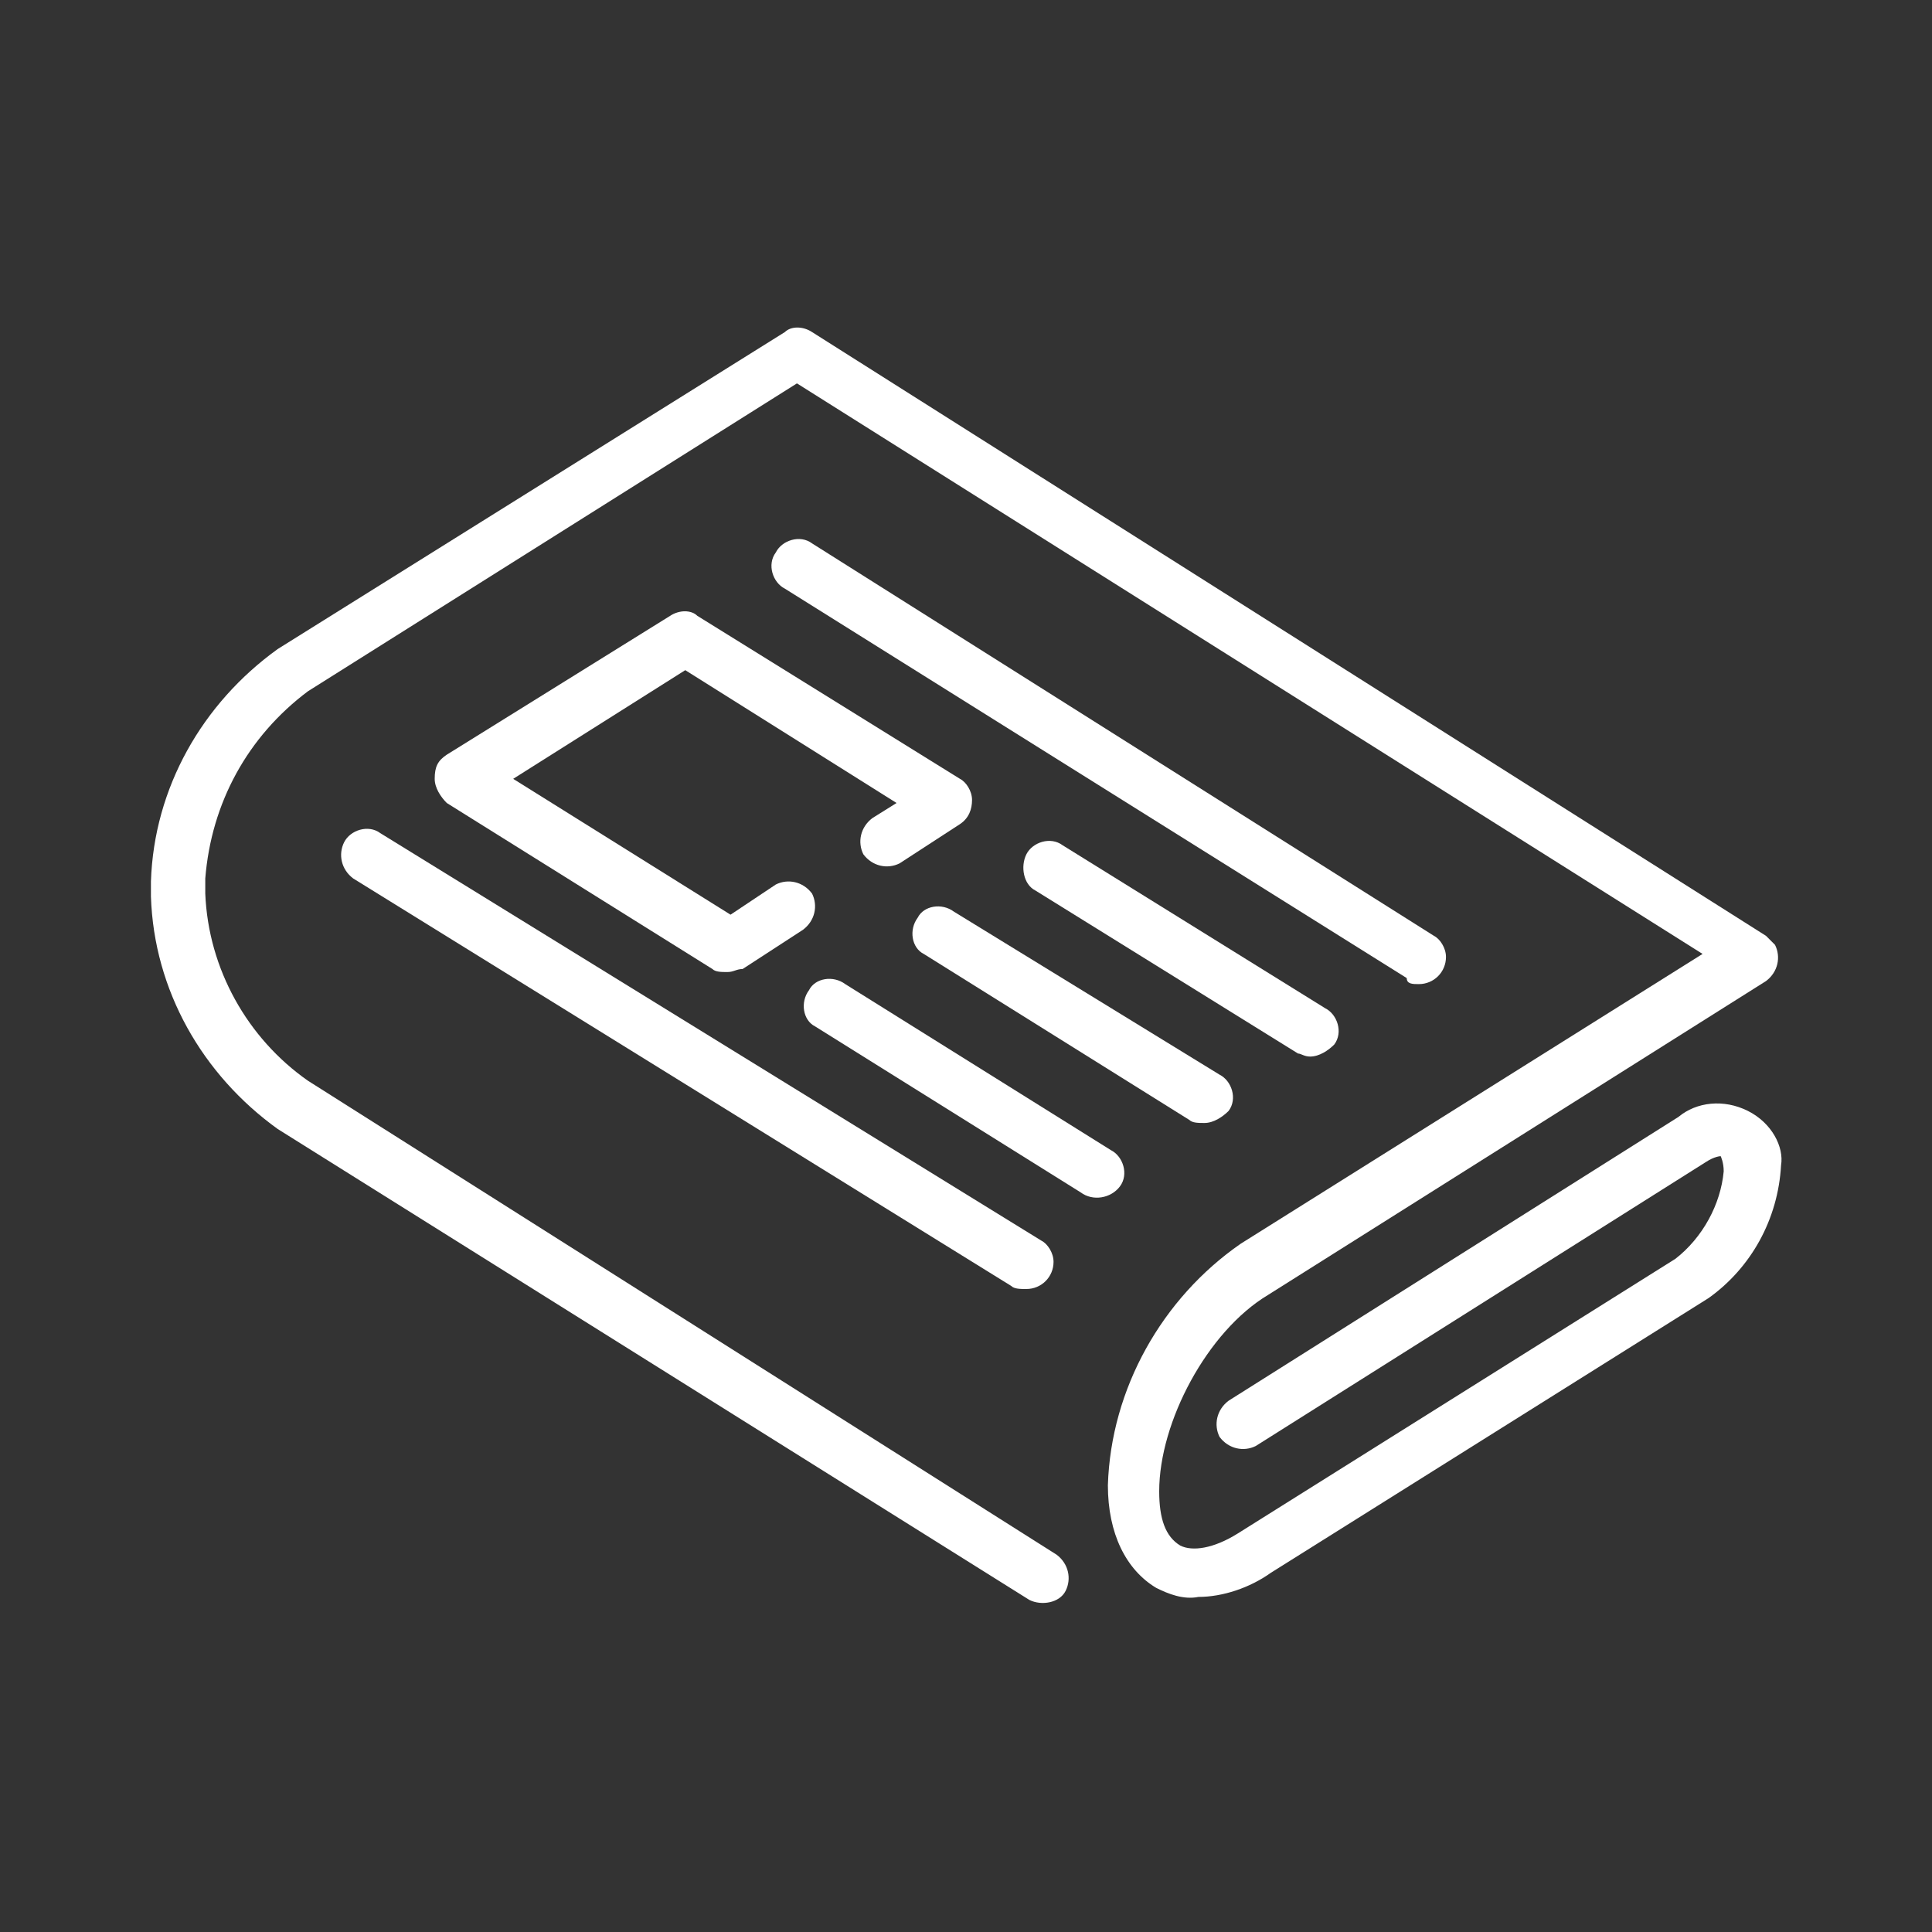 <?xml version="1.0" encoding="utf-8"?>
<!-- Generator: Adobe Illustrator 24.2.3, SVG Export Plug-In . SVG Version: 6.00 Build 0)  -->
<svg version="1.1" id="Layer_1" xmlns="http://www.w3.org/2000/svg" xmlns:xlink="http://www.w3.org/1999/xlink" x="0px" y="0px"
	 viewBox="0 0 64 64" style="enable-background:new 0 0 64 64;" xml:space="preserve">
<rect x="0" y="0" width="64" height="64" fill="#333333" stroke="none"/>
<style type="text/css">
	.st0{fill:#FFFFFF;}
</style>
<g id="Layer_2_1_">
	<g id="Layer_1-2">
		<path class="st0" d="M57.9,36.8c-0.8-0.4-1.7-0.3-2.3,0.2l-14.9,9.4c-0.4,0.3-0.5,0.8-0.3,1.2c0.3,0.4,0.8,0.5,1.2,0.3l14.9-9.4
			c0.3-0.2,0.5-0.2,0.5-0.2c0,0,0.1,0.2,0.1,0.5c-0.1,1.1-0.7,2.2-1.6,2.9l-14.5,9.1c-0.8,0.5-1.5,0.6-1.9,0.4
			c-0.5-0.3-0.7-0.9-0.7-1.8c0-2.3,1.6-5.3,3.6-6.5l16.5-10.4c0.4-0.3,0.5-0.8,0.3-1.2c-0.1-0.1-0.2-0.2-0.3-0.3L26.9,11
			c-0.3-0.2-0.7-0.2-0.9,0L9.2,21.5c-2.5,1.8-4.1,4.6-4.2,7.7v0.5c0.1,3.1,1.7,5.9,4.2,7.7L34.1,53c0.4,0.2,1,0.1,1.2-0.3
			c0.2-0.4,0.1-0.9-0.3-1.2L10.2,35.8c-2-1.4-3.3-3.7-3.4-6.2v-0.5c0.2-2.5,1.4-4.7,3.4-6.2l16.2-10.2l30,18.9l-15.3,9.6
			c-2.6,1.8-4.3,4.8-4.4,8c0,1.6,0.6,2.8,1.6,3.4c0.4,0.2,0.9,0.4,1.4,0.3c0.8,0,1.7-0.3,2.4-0.8l14.5-9.1c1.4-1,2.3-2.6,2.4-4.4
			C59.1,38,58.7,37.2,57.9,36.8z"/>
		<path class="st0" d="M47,32.6c0.5,0,0.9-0.4,0.9-0.9c0-0.3-0.2-0.6-0.4-0.7L26.9,18c-0.4-0.3-1-0.1-1.2,0.3
			c-0.3,0.4-0.1,1,0.3,1.2l20.6,12.9C46.6,32.6,46.8,32.6,47,32.6z"/>
		<path class="st0" d="M43.4,35c0.3,0,0.6-0.2,0.8-0.4c0.3-0.4,0.1-1-0.3-1.2l-8.7-5.4c-0.4-0.3-1-0.1-1.2,0.3s-0.1,1,0.3,1.2l0,0
			l8.7,5.4C43.1,34.9,43.2,35,43.4,35z"/>
		<path class="st0" d="M31.6,30.2c-0.4-0.3-1-0.2-1.2,0.2c-0.3,0.4-0.2,1,0.2,1.2c0,0,0,0,0,0l8.8,5.5c0.1,0.1,0.3,0.1,0.5,0.1
			c0.3,0,0.6-0.2,0.8-0.4c0.3-0.4,0.1-1-0.3-1.2c0,0,0,0,0,0L31.6,30.2z"/>
		<path class="st0" d="M22.2,20.4L14.8,25c-0.3,0.2-0.4,0.4-0.4,0.8c0,0.3,0.2,0.6,0.4,0.8l8.8,5.5c0.1,0.1,0.3,0.1,0.5,0.1
			c0.2,0,0.3-0.1,0.5-0.1l2-1.3c0.4-0.3,0.5-0.8,0.3-1.2c-0.3-0.4-0.8-0.5-1.2-0.3l0,0l-1.5,1L17,25.8l5.7-3.6l7,4.4l-0.8,0.5
			c-0.4,0.3-0.5,0.8-0.3,1.2c0.3,0.4,0.8,0.5,1.2,0.3l0,0l2-1.3c0.3-0.2,0.4-0.5,0.4-0.8c0-0.3-0.2-0.6-0.4-0.7l-8.7-5.4
			C22.9,20.2,22.5,20.2,22.2,20.4z"/>
		<path class="st0" d="M37.1,39.3c0.3-0.4,0.1-1-0.3-1.2l-8.8-5.5c-0.4-0.3-1-0.2-1.2,0.2c-0.3,0.4-0.2,1,0.2,1.2c0,0,0,0,0,0
			l8.8,5.5C36.2,39.8,36.8,39.7,37.1,39.3z"/>
		<path class="st0" d="M11.4,27.9c-0.2,0.4-0.1,0.9,0.3,1.2l21.8,13.5c0.1,0.1,0.3,0.1,0.5,0.1c0.5,0,0.9-0.4,0.9-0.9
			c0-0.3-0.2-0.6-0.4-0.7L12.6,27.6C12.2,27.3,11.6,27.5,11.4,27.9C11.4,27.9,11.4,27.9,11.4,27.9z"/>
	</g>
</g>
</svg>
